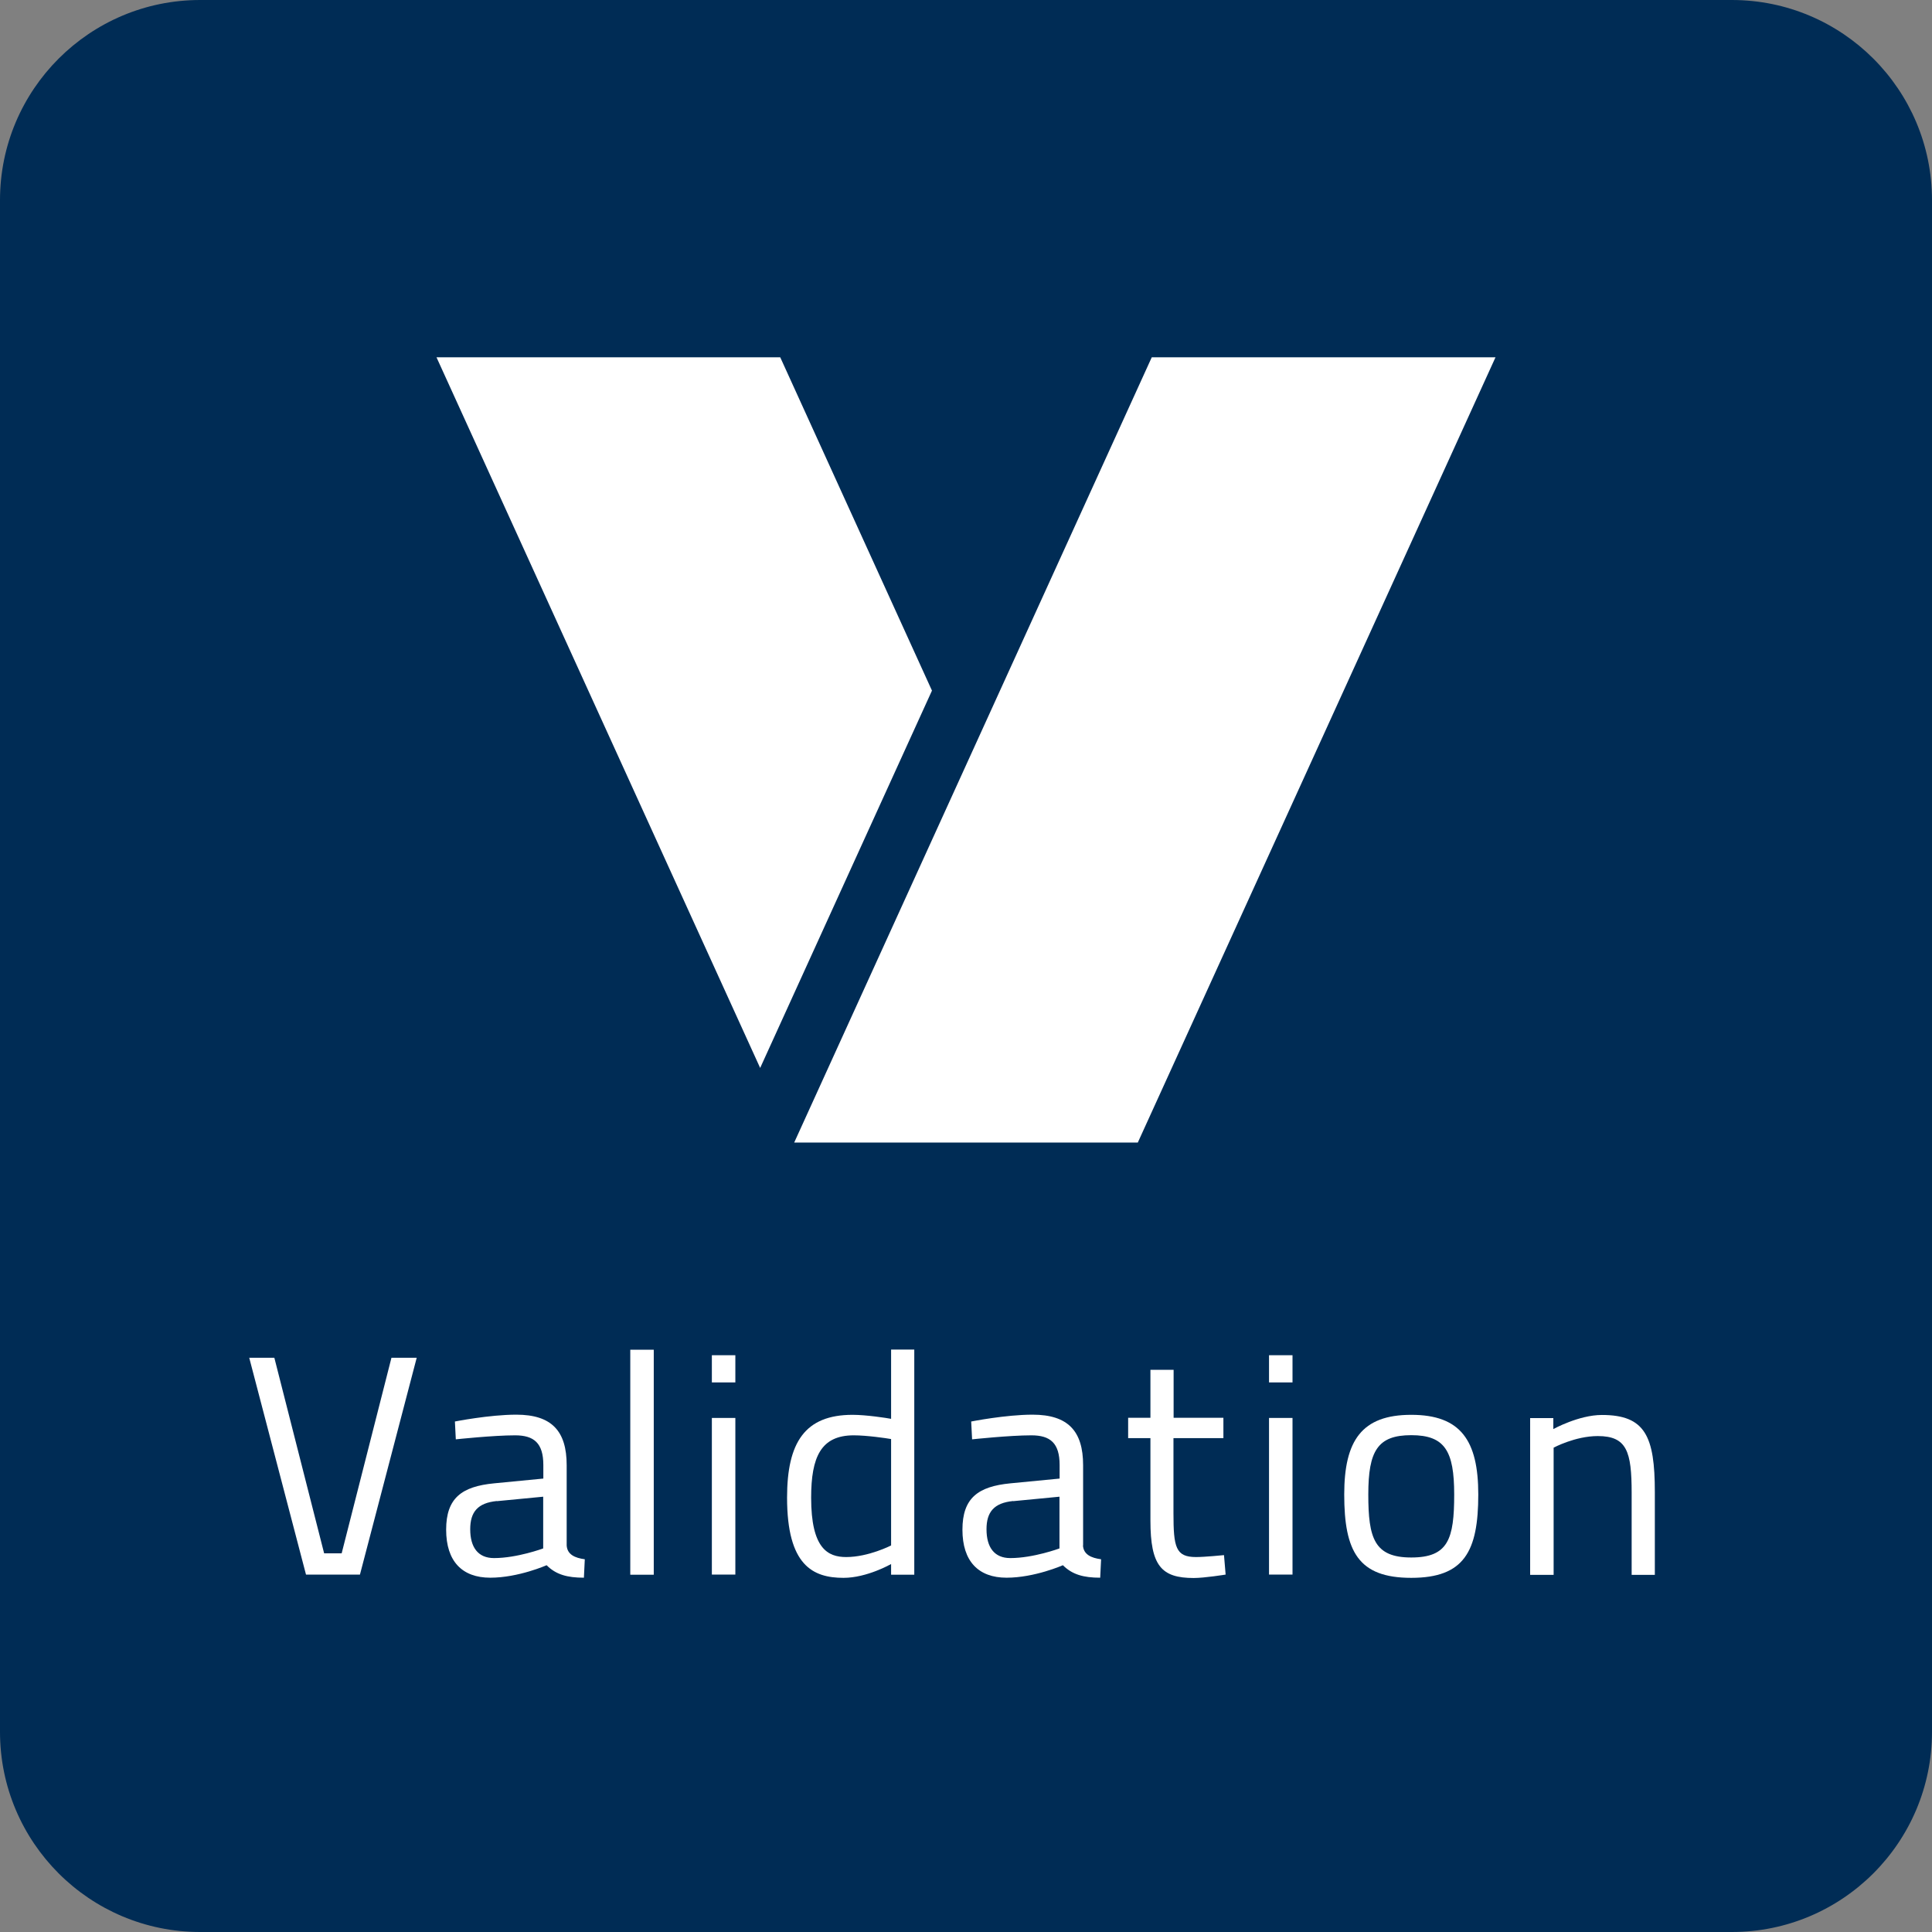<svg xmlns="http://www.w3.org/2000/svg" width="148" height="148" viewBox="0 0 148 148" fill="none"><rect x="0" y="0" width="148" height="148" fill="#808080" stroke="none"/><g clip-path="url(#clip0_642_135)"><path d="M132.665 0H15.335C6.866 0 0 6.866 0 15.335V132.665C0 141.134 6.866 148 15.335 148H132.665C141.134 148 148 141.134 148 132.665V15.335C148 6.866 141.134 0 132.665 0Z" fill="#002C55"></path><path d="M31.922 104.01L27.574 120.62H23.441L19.092 104.01H21.016L24.83 118.992H26.173L29.987 104.01H31.922Z" fill="white"></path><path d="M43.41 118.389C43.455 119.083 44.036 119.345 44.798 119.447L44.73 120.859C43.455 120.859 42.59 120.62 41.873 119.903C41.873 119.903 39.71 120.859 37.558 120.859C35.406 120.859 34.177 119.607 34.177 117.182C34.177 114.757 35.372 113.869 37.854 113.63L41.622 113.265V112.23C41.622 110.545 40.905 109.953 39.459 109.953C37.774 109.953 34.917 110.26 34.917 110.26L34.848 108.894C34.848 108.894 37.49 108.37 39.55 108.37C42.26 108.37 43.41 109.622 43.41 112.241V118.389ZM38.059 114.985C36.59 115.133 36.021 115.827 36.021 117.148C36.021 118.537 36.624 119.356 37.843 119.356C39.618 119.356 41.611 118.616 41.611 118.616V114.654L38.059 114.996V114.985Z" fill="white"></path><path d="M48.282 103.395H50.081V120.631H48.282V103.395Z" fill="white"></path><path d="M54.532 103.816H56.331V105.9H54.532V103.816ZM54.532 108.621H56.331V120.62H54.532V108.621Z" fill="white"></path><path d="M70.038 120.631H68.262V119.812C68.262 119.812 66.418 120.87 64.619 120.87C62.263 120.87 60.293 119.914 60.293 114.723C60.293 110.499 61.659 108.382 65.314 108.382C66.35 108.382 67.909 108.621 68.262 108.689V103.384H70.038V120.62V120.631ZM68.262 118.377V110.237C67.875 110.169 66.395 109.953 65.405 109.953C62.889 109.953 62.137 111.603 62.137 114.734C62.137 118.628 63.412 119.277 64.824 119.277C66.532 119.277 68.262 118.389 68.262 118.389V118.377Z" fill="white"></path><path d="M82.96 118.389C83.005 119.083 83.586 119.345 84.349 119.447L84.28 120.859C83.005 120.859 82.14 120.62 81.423 119.903C81.423 119.903 79.26 120.859 77.108 120.859C74.956 120.859 73.727 119.607 73.727 117.182C73.727 114.757 74.922 113.869 77.404 113.63L81.172 113.265V112.23C81.172 110.545 80.455 109.953 79.009 109.953C77.324 109.953 74.467 110.26 74.467 110.26L74.398 108.894C74.398 108.894 77.04 108.37 79.1 108.37C81.81 108.37 82.971 109.622 82.971 112.241V118.389H82.96ZM77.609 114.985C76.14 115.133 75.571 115.827 75.571 117.148C75.571 118.537 76.174 119.356 77.393 119.356C79.169 119.356 81.161 118.616 81.161 118.616V114.654L77.609 114.996V114.985Z" fill="white"></path><path d="M89.893 110.18V115.918C89.893 118.537 90.064 119.277 91.623 119.277C92.295 119.277 93.764 119.129 93.764 119.129L93.889 120.62C93.889 120.62 92.284 120.882 91.441 120.882C88.971 120.882 88.128 119.948 88.128 116.487V110.169H86.421V108.609H88.128V104.932H89.904V108.609H93.718V110.169H89.893V110.18Z" fill="white"></path><path d="M97.213 103.816H99.012V105.9H97.213V103.816ZM97.213 108.621H99.012V120.62H97.213V108.621Z" fill="white"></path><path d="M113.243 114.484C113.243 118.855 112.161 120.87 108.108 120.87C104.055 120.87 102.974 118.855 102.974 114.484C102.974 110.351 104.317 108.382 108.108 108.382C111.899 108.382 113.243 110.351 113.243 114.484ZM111.398 114.484C111.398 111.148 110.681 109.941 108.108 109.941C105.535 109.941 104.818 111.137 104.818 114.484C104.818 117.831 105.274 119.311 108.108 119.311C110.943 119.311 111.398 117.899 111.398 114.484Z" fill="white"></path><path d="M117.216 120.631V108.632H118.992V109.474C118.992 109.474 120.939 108.393 122.715 108.393C126.028 108.393 126.768 110.021 126.768 114.302V120.643H124.992V114.358C124.992 111.193 124.627 110.009 122.396 110.009C120.666 110.009 119.015 110.898 119.015 110.898V120.643H117.216V120.631Z" fill="white"></path><path d="M60.839 87.525H87.161L114.563 27.369H88.231L60.839 87.525Z" fill="white"></path><path d="M71.393 52.904L59.769 27.369H33.437L58.232 81.81L71.393 52.904Z" fill="white"></path></g><defs><clipPath id="clip0_642_135"><rect width="148" height="148" fill="white"></rect></clipPath></defs></svg>